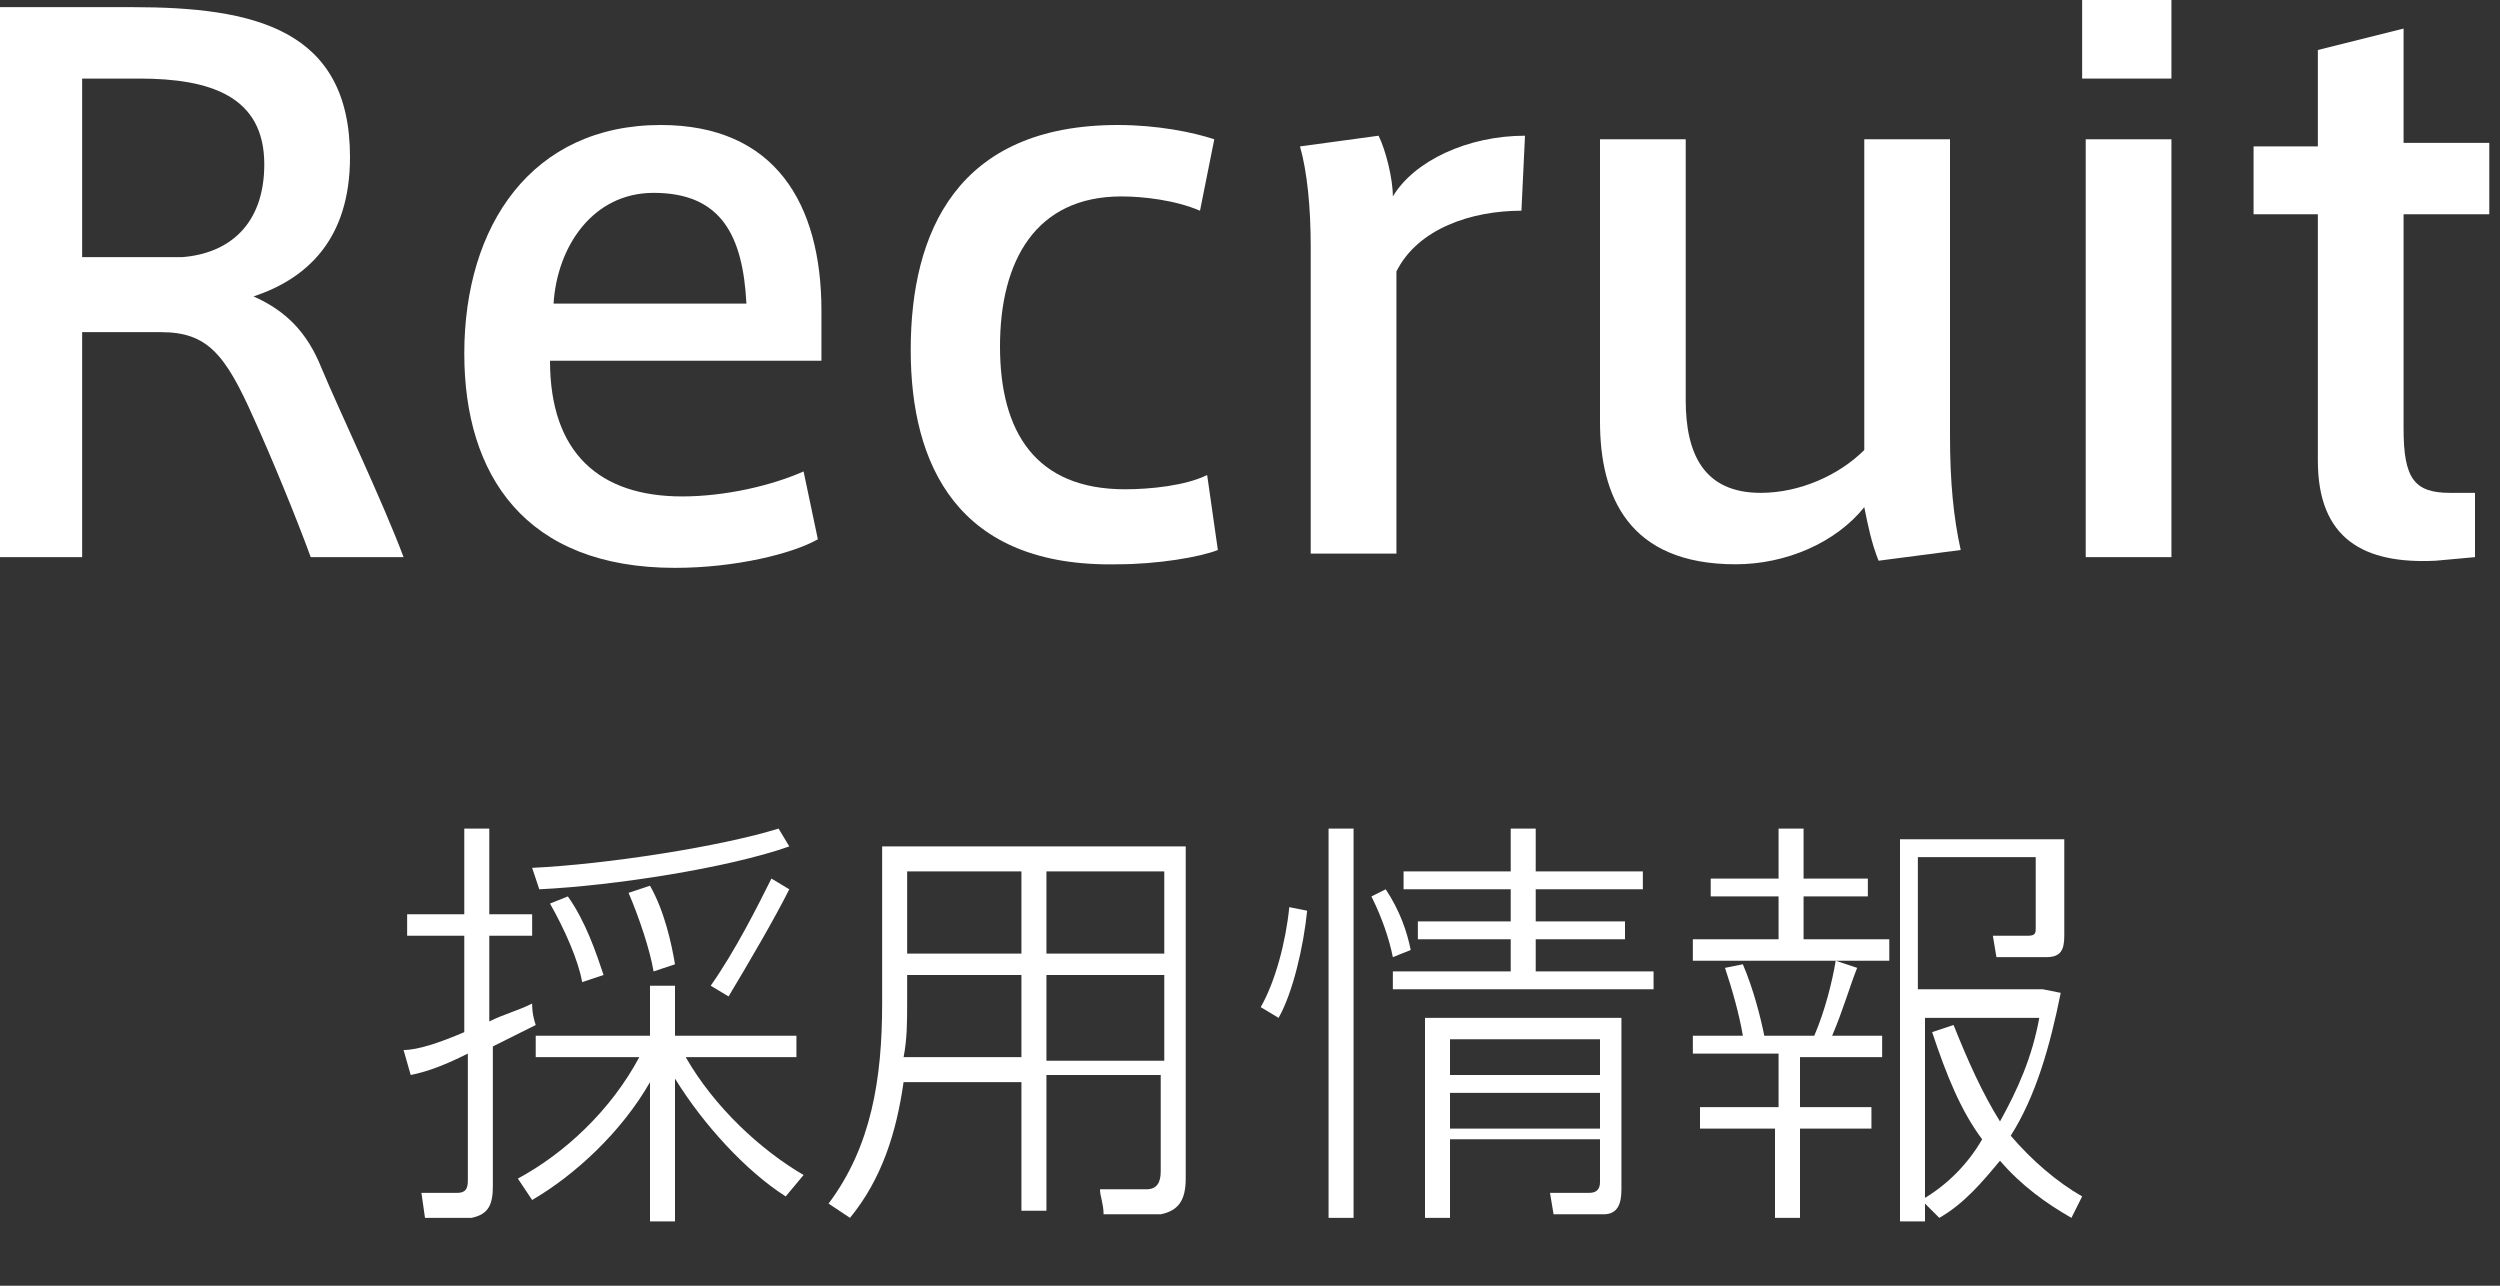 <?xml version="1.0" encoding="utf-8"?>
<!-- Generator: Adobe Illustrator 20.1.0, SVG Export Plug-In . SVG Version: 6.00 Build 0)  -->
<svg version="1.1" id="レイヤー_1" xmlns="http://www.w3.org/2000/svg" xmlns:xlink="http://www.w3.org/1999/xlink" x="0px"
	 y="0px" width="70px" height="36px" viewBox="0 0 70 36" style="enable-background:new 0 0 70 36;" xml:space="preserve">
<rect x="0" y="0" width="70" height="36" fill="#333333" stroke="none"/>
<style type="text/css">
	.st0{fill:#FFFFFF;}
</style>
<g>
	<g>
		<path class="st0" d="M7.1,11.7C6.3,9.9,5.8,9.3,4.5,9.3H2.3v6.3H0V0.2h3.7c3.4,0,6.1,0.6,6.1,4.2c0,2.3-1.2,3.4-2.7,3.9
			c0.9,0.4,1.5,1,1.9,2c0.5,1.2,1.7,3.7,2.3,5.3H8.7C8.3,14.5,7.6,12.8,7.1,11.7z M7.4,4.6c0-1.9-1.5-2.4-3.5-2.4H2.3v5h2.8
			C6.4,7.1,7.4,6.3,7.4,4.6z"/>
		<path class="st0" d="M19.1,13.9c1.2,0,2.5-0.3,3.4-0.7l0.4,1.9c-0.7,0.4-2.3,0.8-4,0.8c-4.2,0-5.9-2.6-5.9-6
			c0-3.6,1.9-6.4,5.5-6.4c3.2,0,4.5,2.2,4.5,5.2v1.4h-7.6C15.4,12.7,16.8,13.9,19.1,13.9L19.1,13.9z M18.3,5.4
			c-1.7,0-2.7,1.5-2.8,3.1h5.4C20.8,6.6,20.2,5.4,18.3,5.4L18.3,5.4z"/>
		<path class="st0" d="M25.5,9.8c0-3.3,1.3-6.3,5.8-6.3c1.1,0,2.1,0.2,2.7,0.4l-0.4,2c-0.7-0.3-1.6-0.4-2.2-0.4
			c-2.4,0-3.4,1.8-3.4,4.2c0,2.4,1,4,3.5,4c0.7,0,1.7-0.1,2.3-0.4l0.3,2.1c-0.5,0.2-1.7,0.4-2.8,0.4C26.8,15.9,25.5,13,25.5,9.8
			L25.5,9.8z"/>
		<path class="st0" d="M42.7,3.8l-0.1,2.1c-1.4,0-2.9,0.5-3.5,1.7v7.9h-2.4V6.9c0-1.1-0.1-2.1-0.3-2.8l2.2-0.3C38.8,4.2,39,5,39,5.5
			C39.6,4.5,41.1,3.8,42.7,3.8z"/>
		<path class="st0" d="M48.6,15.8c-3,0-3.8-1.9-3.8-4V3.9h2.4v7.3c0,1.5,0.5,2.6,2.1,2.6c1.1,0,2.2-0.5,2.9-1.2V3.9h2.4v8.3
			c0,1.3,0.1,2.3,0.3,3.2l-2.3,0.3c-0.2-0.5-0.3-1-0.4-1.5C51.4,15.2,50,15.8,48.6,15.8z"/>
		<path class="st0" d="M60.8,2.2h-2.5V0h2.5V2.2z M60.8,15.6h-2.4V3.9h2.4V15.6z"/>
		<path class="st0" d="M69.3,13.8v1.8l-1.1,0.1c-2,0.1-3.3-0.6-3.3-2.8V6h-1.8V4.1h1.8V1.4l2.4-0.6v3.2h2.4V6h-2.4v6
			c0,1.4,0.3,1.8,1.3,1.8H69.3z"/>
	</g>
	<g>
		<path class="st0" d="M13,28.9v-2.7h-1.6v-0.6H13v-2.4h0.7v2.4h1.2v0.6h-1.2v2.4c0.4-0.2,0.8-0.3,1.2-0.5c0,0.1,0,0.3,0.1,0.6
			c-0.4,0.2-0.8,0.4-1.2,0.6v3.9c0,0.5-0.1,0.8-0.6,0.9c-0.3,0-0.8,0-1.3,0l-0.1-0.7c0.4,0,0.9,0,1,0c0.3,0,0.3-0.2,0.3-0.4v-3.5
			c-0.6,0.3-1.1,0.5-1.6,0.6l-0.2-0.7C11.7,29.4,12.3,29.2,13,28.9z M22.5,32.9L22,33.5c-1.1-0.7-2.3-2-3.1-3.3v4h-0.7v-3.9
			c-0.8,1.4-2.1,2.6-3.3,3.3L14.5,33c1.3-0.7,2.6-1.9,3.4-3.4H15V29h3.2v-1.4h0.7V29h3.4v0.6h-3.1C20,31,21.3,32.2,22.5,32.9z
			 M22.1,23.7c-1.7,0.6-4.9,1.1-7,1.2l-0.2-0.6c2.1-0.1,5.3-0.6,6.9-1.1L22.1,23.7z M15.9,25.1c0.5,0.7,0.8,1.6,1,2.2l-0.6,0.2
			c-0.1-0.6-0.5-1.5-0.9-2.2L15.9,25.1z M18.2,24.8c0.4,0.7,0.6,1.6,0.7,2.2l-0.6,0.2c-0.1-0.6-0.4-1.5-0.7-2.2L18.2,24.8z
			 M22.1,24.9c-0.4,0.8-1.1,2-1.7,3l-0.5-0.3c0.7-1,1.3-2.2,1.7-3L22.1,24.9z"/>
		<path class="st0" d="M29.3,30.3v3.6h-0.7v-3.6h-3.3c-0.2,1.4-0.6,2.7-1.5,3.8l-0.6-0.4c1.2-1.6,1.5-3.5,1.5-5.6v-4.4h0.4h0.3h7.1
			h0.4h0.3v9.3c0,0.6-0.2,0.9-0.7,1c-0.3,0-1,0-1.6,0c0-0.3-0.1-0.5-0.1-0.7c0.5,0,1.1,0,1.3,0c0.3,0,0.4-0.2,0.4-0.5v-2.7H29.3z
			 M28.6,29.7v-2.4h-3.2v0.8c0,0.5,0,1-0.1,1.5H28.6z M28.6,26.7v-2.3h-3.2v2.3H28.6z M32.6,26.7v-2.3h-3.3v2.3H32.6z M32.6,29.7
			v-2.4h-3.3v2.4H32.6z"/>
		<path class="st0" d="M36.6,25.5c-0.1,1-0.4,2.3-0.8,3l-0.5-0.3c0.4-0.7,0.7-1.8,0.8-2.8L36.6,25.5z M37.9,23.2v10.9h-0.7V23.2
			H37.9z M38.8,24.9c0.4,0.6,0.6,1.2,0.7,1.7L39,26.8c-0.1-0.5-0.3-1.1-0.6-1.7L38.8,24.9z M42.3,27.2v-0.9h-2.6v-0.5h2.6v-0.9h-3
			v-0.5h3v-1.2H43v1.2h3v0.5h-3v0.9h2.5v0.5H43v0.9h3.3v0.5H39v-0.5H42.3z M40.6,32.1v2h-0.7v-5.6h4.8h0.3h0.4v4.8
			c0,0.4-0.1,0.7-0.5,0.7c-0.3,0-0.9,0-1.4,0l-0.1-0.6c0.3,0,0.9,0,1.1,0c0.2,0,0.3-0.1,0.3-0.3v-1.2H40.6z M44.8,30.1v-1h-4.2v1
			H44.8z M44.8,31.6v-1h-4.2v1H44.8z"/>
		<path class="st0" d="M49.8,26.3v-1.2h-1.9v-0.5h1.9v-1.4h0.7v1.4h1.8v0.5h-1.8v1.2h2.4v0.6h-5.5v-0.6H49.8z M49.8,31v-1.5h-2.4V29
			h1.4c-0.1-0.6-0.3-1.3-0.5-1.9l0.5-0.1c0.3,0.7,0.5,1.5,0.6,2h1.4c0.3-0.7,0.5-1.5,0.6-2.1l0.6,0.2c-0.2,0.5-0.4,1.2-0.7,1.9h1.4
			v0.6h-2.3V31h2v0.6h-2v2.5h-0.7v-2.5h-2.1V31H49.8z M56,31.4c0.5-0.9,0.9-1.8,1.1-2.9h-3.2v5.7h-0.7V23.5h4h0.3h0.3v2.7
			c0,0.4-0.1,0.6-0.5,0.6c-0.3,0-0.9,0-1.4,0l-0.1-0.6c0.3,0,0.9,0,1,0c0.2,0,0.2-0.1,0.2-0.2v-2h-3.3v3.7h3.3h0.1h0.1l0.5,0.1
			c-0.3,1.5-0.7,2.9-1.4,4c0.6,0.7,1.3,1.3,2,1.7L58,34.1c-0.7-0.4-1.4-0.9-2-1.6c-0.5,0.6-1,1.2-1.7,1.6l-0.5-0.5
			c0.7-0.4,1.3-1,1.7-1.7c-0.6-0.8-1-1.8-1.4-3l0.6-0.2C55.1,29.7,55.5,30.6,56,31.4z"/>
	</g>
</g>
</svg>
